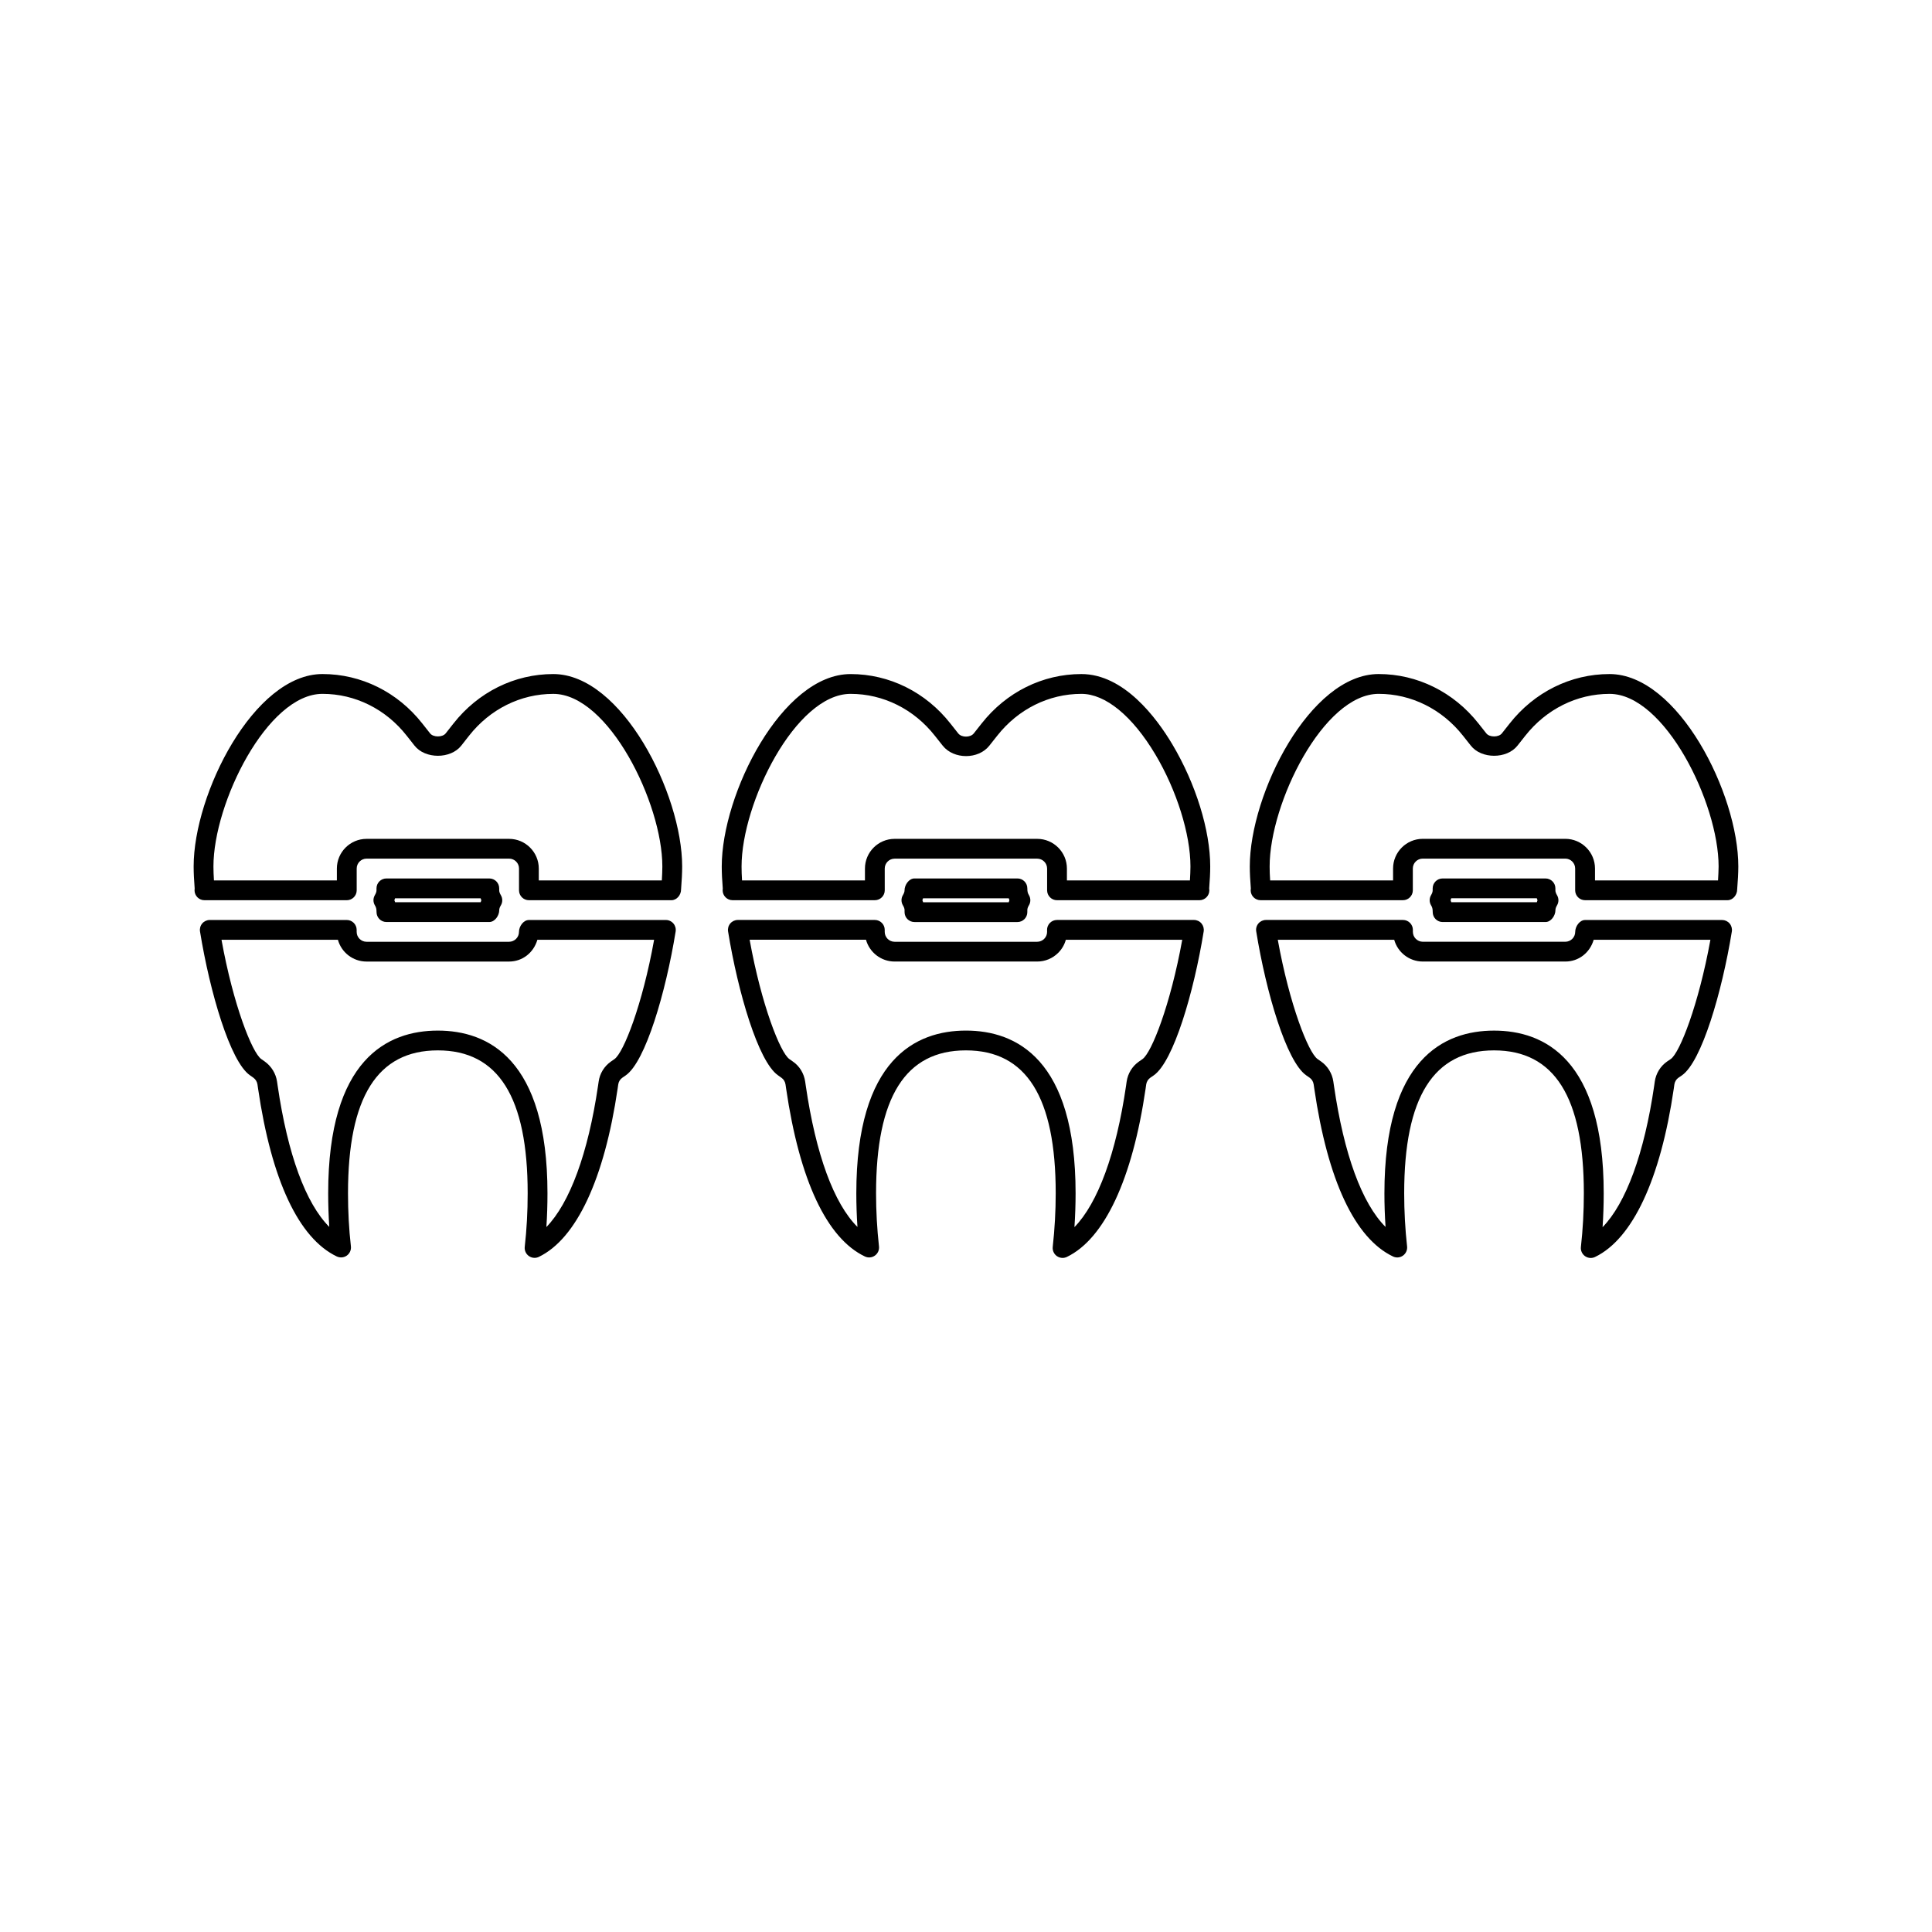 <?xml version="1.0" encoding="UTF-8"?>
<!-- Uploaded to: ICON Repo, www.iconrepo.com, Generator: ICON Repo Mixer Tools -->
<svg fill="#000000" width="800px" height="800px" version="1.1" viewBox="144 144 512 512" xmlns="http://www.w3.org/2000/svg">
 <g>
  <path d="m290.62 322.63c-10.266 0-19.906 4.777-26.449 13.105l-2.066 2.625c-0.836 1.059-3.281 1.074-4.129-0.012l-2.062-2.613c-6.539-8.328-16.18-13.109-26.449-13.109-18.191 0-34.148 31.777-34.148 50.984 0 1.711 0.102 3.68 0.273 5.871-0.02 0.168-0.035 0.352-0.035 0.461 0 1.449 1.176 2.625 2.625 2.625h37.723c1.449 0 2.625-1.176 2.625-2.625v-5.773c0-1.449 1.176-2.625 2.625-2.625h37.766c1.449 0 2.625 1.176 2.625 2.625v5.773c0 1.449 1.176 2.625 2.625 2.625h37.75c1.449 0 2.57-1.395 2.57-2.844 0.18-2.258 0.293-4.328 0.293-6.113-0.008-19.203-15.973-50.98-34.16-50.98zm28.773 54.695h-32.609v-3.148c0-4.34-3.531-7.871-7.871-7.871h-37.766c-4.34 0-7.871 3.531-7.871 7.871v3.148h-32.578c-0.082-1.34-0.133-2.586-0.133-3.711 0-16.801 14.281-45.738 28.902-45.738 8.648 0 16.789 4.047 22.324 11.105l2.059 2.613c2.812 3.594 9.574 3.59 12.387 0.012l2.062-2.625c5.543-7.055 13.676-11.098 22.324-11.098 14.621 0 28.906 28.941 28.906 45.738-0.004 1.129-0.059 2.402-0.137 3.703z"/>
  <path d="m273.67 376.8h-27.27c-1.449 0-2.625 1.176-2.625 2.625v0.523c0 0.371-0.137 0.77-0.441 1.289-0.488 0.836-0.484 1.863 0.02 2.691 0.293 0.488 0.43 0.887 0.43 1.789 0 1.449 1.176 2.625 2.625 2.625h27.27c1.449 0 2.625-1.695 2.625-3.148 0-0.371 0.137-0.777 0.43-1.266 0.492-0.824 0.492-1.852 0.004-2.684-0.305-0.52-0.445-0.934-0.445-1.301v-0.523c0.004-1.445-1.168-2.621-2.621-2.621zm-2.289 6.301h-22.672c-0.059-0.184-0.121-0.363-0.195-0.539 0.066-0.168 0.125-0.336 0.18-0.508h22.676c0.059 0.18 0.121 0.352 0.188 0.535-0.059 0.164-0.121 0.336-0.176 0.512z"/>
  <path d="m386.34 388.35h27.289c1.449 0 2.625-1.176 2.625-2.625v-0.531c0-0.395 0.133-0.797 0.418-1.273 0.5-0.824 0.5-1.859 0.012-2.688-0.301-0.504-0.43-0.898-0.43-1.812 0-1.449-1.176-2.625-2.625-2.625h-27.289c-1.449 0-2.625 1.695-2.625 3.144 0 0.379-0.137 0.77-0.438 1.285-0.492 0.828-0.492 1.863 0.004 2.691 0.293 0.492 0.438 0.898 0.438 1.273v0.531c-0.004 1.453 1.172 2.629 2.621 2.629zm2.281-6.297h22.707c0.051 0.172 0.109 0.348 0.18 0.52-0.066 0.172-0.125 0.352-0.184 0.531h-22.684c-0.059-0.18-0.121-0.363-0.195-0.539 0.066-0.172 0.125-0.34 0.176-0.512z"/>
  <path d="m320.46 387.81h-36.301c-1.449 0-2.625 1.695-2.625 3.144s-1.176 2.625-2.625 2.625h-37.766c-1.449 0-2.625-1.176-2.625-2.625v-0.523c0-1.449-1.176-2.625-2.625-2.625l-36.297-0.004c-0.766 0-1.5 0.336-2 0.922-0.5 0.586-0.715 1.363-0.594 2.121 2.625 16.16 7.996 34.441 13.215 38.105l0.898 0.629c0.605 0.438 1.008 1.086 1.113 1.793l0.164 1.125c3.555 24.273 10.766 39.652 20.859 44.48 0.871 0.402 1.879 0.324 2.656-0.23 0.777-0.555 1.191-1.484 1.086-2.43-0.516-4.523-0.77-9.262-0.77-14.09 0-25.473 7.789-37.863 23.805-37.863 16.023 0 23.809 12.387 23.809 37.863 0 4.887-0.262 9.66-0.777 14.195-0.109 0.949 0.309 1.883 1.09 2.441 0.453 0.32 0.98 0.484 1.516 0.484 0.387 0 0.777-0.09 1.141-0.262 9.945-4.801 17.355-20.641 20.871-44.582l0.164-1.133c0.102-0.703 0.488-1.344 1.066-1.746l0.949-0.66c5.207-3.656 10.578-21.945 13.195-38.109 0.121-0.762-0.094-1.531-0.594-2.121s-1.23-0.926-2-0.926zm-13.613 36.852-0.949 0.66c-1.773 1.242-2.961 3.191-3.25 5.312l-0.164 1.113c-2.625 17.902-7.5 31.078-13.688 37.434 0.195-2.93 0.289-5.918 0.289-8.949 0-35.633-15.801-43.113-29.059-43.113-13.25 0-29.055 7.477-29.055 43.113 0 3.012 0.102 5.992 0.289 8.91-6.234-6.246-11.016-19.203-13.676-37.402l-0.164-1.113c-0.305-2.109-1.484-4.047-3.269-5.328l-0.918-0.645c-2.418-1.699-7.422-14.348-10.531-31.605h30.848c0.918 3.328 3.973 5.773 7.59 5.773h37.766c3.512 0 6.492-2.309 7.504-5.766h30.934c-3.102 17.262-8.086 29.914-10.496 31.605z"/>
  <path d="m460.41 387.8h-36.305c-0.707 0-1.379 0.285-1.875 0.789-0.492 0.504-0.766 1.188-0.75 1.891l0.012 0.473c0 1.449-1.18 2.625-2.625 2.625h-37.781c-1.449 0-2.625-1.176-2.625-2.625v-0.531c0-1.449-1.176-2.625-2.625-2.625h-36.297c-0.766 0-1.5 0.336-2 0.922s-0.715 1.363-0.594 2.121c2.625 16.168 8.008 34.453 13.203 38.105l0.965 0.691c0.555 0.379 0.949 1.027 1.055 1.746l0.164 1.125c3.555 24.277 10.77 39.66 20.871 44.473 0.867 0.418 1.875 0.324 2.648-0.23 0.777-0.547 1.195-1.48 1.09-2.426-0.516-4.656-0.777-9.395-0.777-14.086 0-25.484 7.789-37.875 23.805-37.875 16.023 0 23.805 12.387 23.805 37.875 0 4.738-0.27 9.516-0.789 14.207-0.105 0.949 0.316 1.879 1.09 2.434 0.453 0.32 0.988 0.484 1.516 0.484 0.387 0 0.77-0.09 1.141-0.262 9.957-4.785 17.371-20.625 20.867-44.598l0.156-1.113c0.105-0.707 0.504-1.371 1.066-1.762l0.949-0.656c5.215-3.656 10.602-21.953 13.219-38.125 0.121-0.762-0.094-1.531-0.586-2.121-0.492-0.59-1.227-0.926-1.992-0.926zm-13.629 36.863-0.938 0.652c-1.773 1.227-2.961 3.168-3.273 5.332l-0.156 1.105c-2.613 17.926-7.484 31.109-13.676 37.449 0.199-2.981 0.305-5.984 0.305-8.965 0-35.641-15.801-43.121-29.055-43.121-13.25 0-29.055 7.484-29.055 43.121 0 2.961 0.102 5.945 0.301 8.918-6.246-6.234-11.031-19.195-13.691-37.406l-0.164-1.125c-0.32-2.172-1.516-4.113-3.242-5.289l-0.945-0.672c-2.418-1.699-7.414-14.352-10.531-31.621h30.836c0.918 3.328 3.973 5.777 7.59 5.777h37.781c2.106 0 4.082-0.824 5.574-2.312 0.977-0.977 1.66-2.168 2.016-3.457h30.848c-3.125 17.27-8.121 29.922-10.523 31.613z"/>
  <path d="m570.53 322.63c-10.254 0-19.902 4.781-26.457 13.109l-2.066 2.617c-0.836 1.066-3.281 1.082-4.125-0.012l-2.062-2.609c-6.566-8.328-16.211-13.109-26.465-13.109-18.191 0-34.148 31.781-34.148 50.988 0 1.711 0.105 3.695 0.277 5.84-0.02 0.172-0.043 0.367-0.043 0.484 0 1.449 1.176 2.625 2.625 2.625h37.723c1.449 0 2.625-1.176 2.625-2.625v-5.773c0-1.449 1.18-2.625 2.625-2.625h37.77c1.441 0 2.625 1.176 2.625 2.625v5.773c0 1.449 1.176 2.625 2.625 2.625h37.742c1.449 0 2.566-1.402 2.566-2.852 0.184-2.246 0.305-4.32 0.305-6.102 0.008-19.203-15.949-50.98-34.141-50.98zm28.766 54.688h-32.605v-3.148c0-4.34-3.531-7.871-7.871-7.871h-37.77c-4.34 0-7.871 3.531-7.871 7.871v3.148h-32.578c-0.09-1.332-0.133-2.582-0.133-3.699 0-16.801 14.281-45.742 28.902-45.742 8.637 0 16.777 4.047 22.348 11.109l2.051 2.594c2.793 3.606 9.551 3.609 12.375 0.027l2.066-2.617c5.562-7.062 13.699-11.109 22.336-11.109 14.621 0 28.902 28.941 28.902 45.738-0.016 1.133-0.074 2.398-0.152 3.699z"/>
  <path d="m553.57 376.8h-27.273c-1.449 0-2.625 1.176-2.625 2.625v0.523c0 0.383-0.133 0.781-0.43 1.289-0.488 0.828-0.488 1.859 0.012 2.684 0.293 0.488 0.43 0.891 0.43 1.801 0 1.449 1.176 2.625 2.625 2.625h27.273c1.449 0 2.625-1.695 2.625-3.148 0-0.383 0.133-0.781 0.418-1.266 0.492-0.824 0.5-1.852 0.016-2.676-0.309-0.52-0.445-0.93-0.445-1.309v-0.523c0-1.449-1.176-2.625-2.625-2.625zm-2.293 6.297h-22.672c-0.059-0.18-0.117-0.355-0.188-0.539 0.066-0.168 0.125-0.34 0.18-0.508h22.672c0.059 0.18 0.121 0.355 0.188 0.535-0.066 0.172-0.121 0.34-0.18 0.512z"/>
  <path d="m600.37 387.81h-36.297c-1.449 0-2.625 1.691-2.625 3.137 0 1.449-1.18 2.625-2.625 2.625h-37.77c-1.441 0-2.625-1.176-2.625-2.625v-0.523c0-1.449-1.176-2.625-2.625-2.625h-36.305c-0.766 0-1.5 0.336-2 0.922s-0.715 1.359-0.586 2.121c2.617 16.152 7.992 34.438 13.23 38.121l0.922 0.641c0.57 0.398 0.965 1.039 1.07 1.773l0.164 1.117c3.539 24.281 10.746 39.668 20.859 44.488 0.859 0.418 1.879 0.324 2.648-0.23 0.77-0.551 1.191-1.48 1.086-2.43-0.508-4.523-0.77-9.395-0.77-14.082 0-25.484 7.789-37.875 23.809-37.875 16.023 0 23.805 12.387 23.805 37.875 0 4.809-0.262 9.59-0.781 14.219-0.109 0.949 0.316 1.879 1.09 2.434 0.453 0.32 0.988 0.484 1.516 0.484 0.387 0 0.77-0.09 1.141-0.262 9.949-4.781 17.359-20.629 20.867-44.617l0.156-1.113c0.105-0.707 0.504-1.371 1.043-1.746l0.992-0.676c5.184-3.664 10.562-21.941 13.195-38.102 0.121-0.762-0.094-1.539-0.586-2.121-0.5-0.594-1.234-0.93-2-0.93zm-13.586 36.828-0.98 0.668c-1.773 1.227-2.961 3.168-3.273 5.332l-0.156 1.105c-2.617 17.938-7.488 31.125-13.676 37.473 0.199-2.961 0.301-5.969 0.301-8.973 0-35.641-15.801-43.121-29.055-43.121-13.258 0-29.059 7.484-29.059 43.121 0 2.984 0.102 5.969 0.301 8.91-6.246-6.234-11.027-19.203-13.676-37.43l-0.164-1.113c-0.309-2.144-1.496-4.082-3.269-5.32l-0.914-0.637c-2.426-1.707-7.426-14.359-10.539-31.609h30.852c0.922 3.328 3.977 5.773 7.59 5.773h37.77c3.512 0 6.492-2.309 7.504-5.762h30.934c-3.141 17.262-8.121 29.914-10.488 31.582z"/>
  <path d="m454.69 341.27c-4.144-6.957-12.793-18.641-24.113-18.641-10.262 0-19.895 4.781-26.445 13.109l-2.074 2.625c-0.887 1.129-3.223 1.129-4.113 0.004l-2.066-2.613c-6.551-8.34-16.195-13.121-26.465-13.121-18.184 0-34.145 31.781-34.145 50.988 0 1.707 0.094 3.672 0.273 5.856-0.02 0.164-0.035 0.352-0.035 0.461 0 1.449 1.176 2.625 2.625 2.625h37.711c1.449 0 2.625-1.176 2.625-2.625l-0.004-5.762c0-1.449 1.176-2.625 2.625-2.625h37.781c1.441 0 2.625 1.176 2.625 2.625v5.766c0 1.449 1.176 2.625 2.625 2.625h37.742c1.449 0 2.625-1.176 2.625-2.625 0-0.109-0.02-0.301-0.043-0.477 0.172-2.152 0.277-4.125 0.277-5.848 0.008-9.562-3.84-21.957-10.031-32.348zm4.656 36.047h-32.602v-3.141c0-4.34-3.531-7.871-7.871-7.871h-37.781c-4.34 0-7.871 3.531-7.871 7.871v3.144l-32.574-0.004c-0.082-1.332-0.125-2.578-0.125-3.695 0-16.801 14.281-45.742 28.895-45.742 8.648 0 16.793 4.051 22.348 11.125l2.078 2.625c2.934 3.668 9.457 3.656 12.344-0.02l2.078-2.625c5.547-7.059 13.68-11.105 22.32-11.105 6.371 0 13.52 5.863 19.605 16.078 5.648 9.477 9.293 21.125 9.293 29.66-0.008 1.125-0.055 2.363-0.137 3.699z"/>
 </g>
</svg>